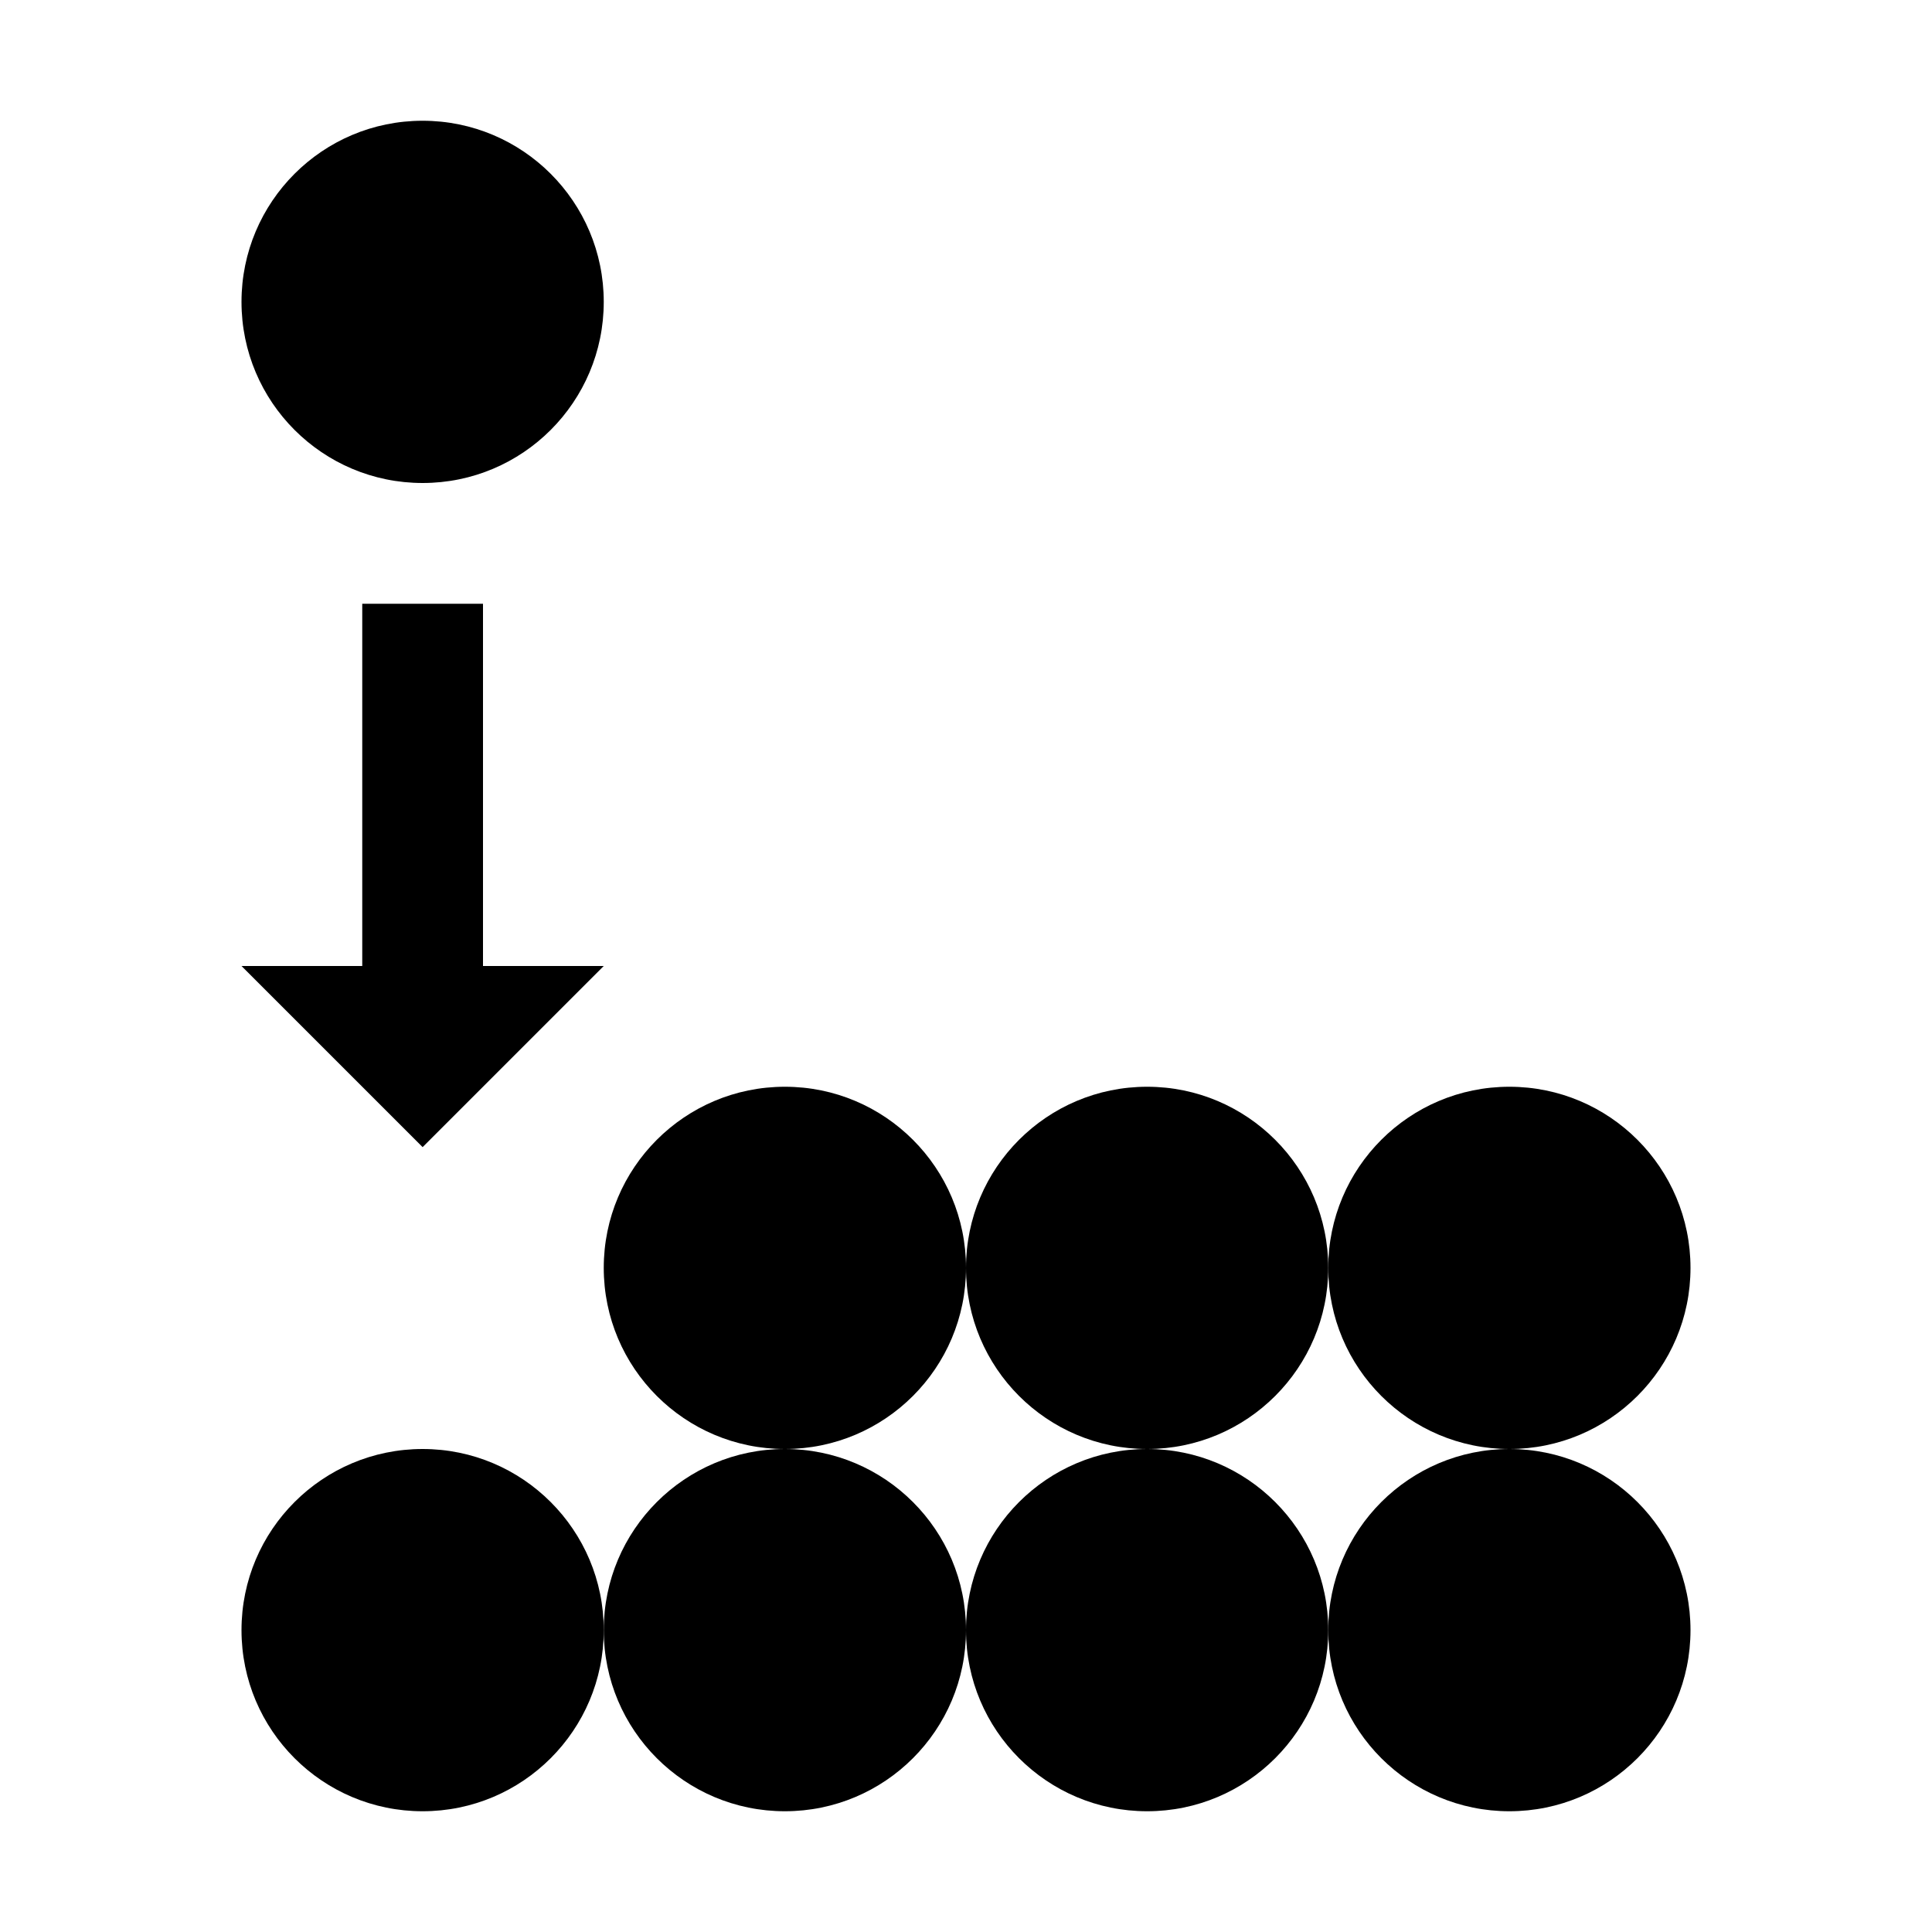 <?xml version="1.0" encoding="utf-8"?>
<!-- Generator: Adobe Illustrator 16.0.4, SVG Export Plug-In . SVG Version: 6.00 Build 0)  -->
<!DOCTYPE svg PUBLIC "-//W3C//DTD SVG 1.1//EN" "http://www.w3.org/Graphics/SVG/1.1/DTD/svg11.dtd">
<svg version="1.1" id="Capa_1" xmlns="http://www.w3.org/2000/svg" xmlns:xlink="http://www.w3.org/1999/xlink" x="0px" y="0px"
	 width="32px" height="32px" viewBox="0 0 32 32" enable-background="new 0 0 32 32" xml:space="preserve">
<g>
	<circle cx="25" cy="27" r="3"/>
	<circle cx="19" cy="27" r="3"/>
	<circle cx="13" cy="27" r="3"/>
	<circle cx="25" cy="21" r="3"/>
	<circle cx="19" cy="21" r="3"/>
	<circle cx="13" cy="21" r="3"/>
	<circle cx="7" cy="5" r="3"/>
	<circle cx="7" cy="27" r="3"/>
	<polygon points="10,16 8,16 8,10 6,10 6,16 4,16 7,19 	"/>
</g>
</svg>
